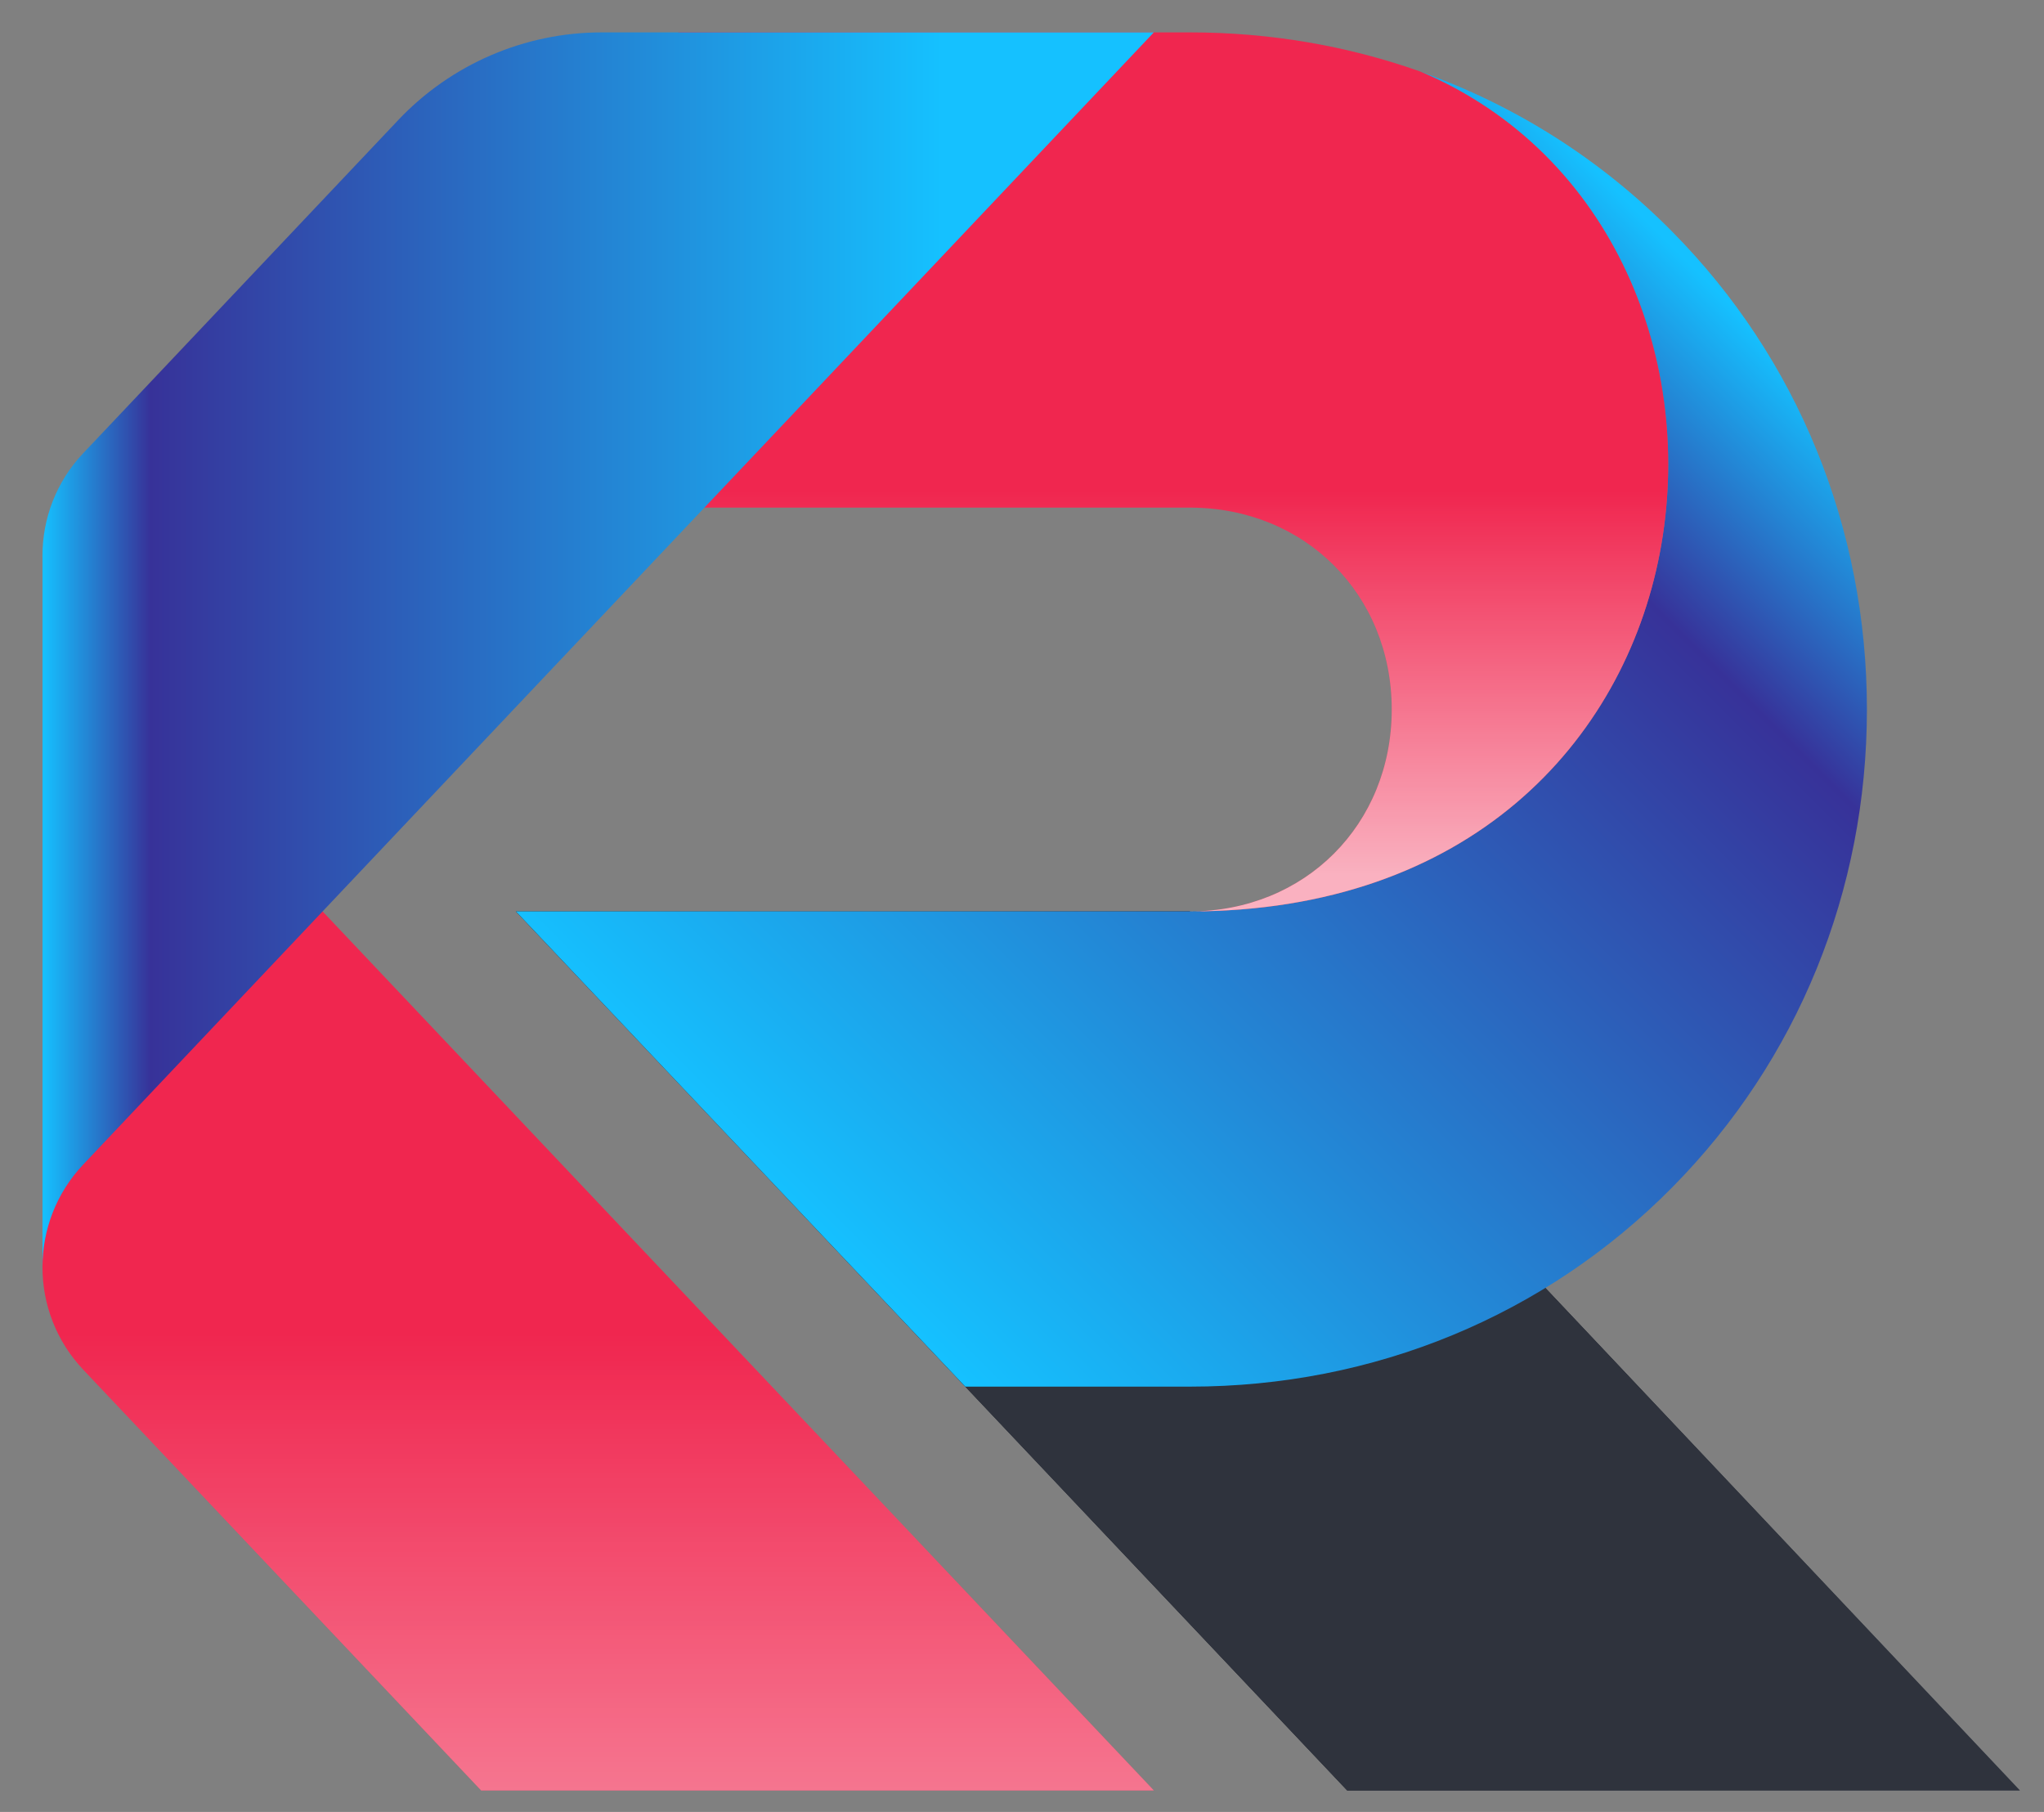 <svg width="44" height="39" viewBox="0 0 44 39" fill="none" xmlns="http://www.w3.org/2000/svg">
<rect x="0" y="0" width="44" height="39" fill="#808080" stroke="none"/>
<path d="M43.481 38.538L25.613 19.618H11.105L29 38.538H43.481Z" fill="url(#paint0_radial_6901_9910)"/>
<path d="M43.481 38.538L25.613 19.618H11.105L29 38.538H43.481Z" fill="#2F333D"/>
<path d="M0.914 27.273C0.914 28.069 1.207 28.864 1.794 29.484L10.357 38.538H24.839L1.794 14.172C1.207 13.552 0.914 12.757 0.914 11.962V27.273V27.273Z" fill="#F0264F"/>
<path d="M0.914 27.273C0.914 28.069 1.207 28.864 1.794 29.484L10.357 38.538H24.839L1.794 14.172C1.207 13.552 0.914 12.757 0.914 11.962V27.273V27.273Z" fill="url(#paint1_linear_6901_9910)"/>
<path d="M30.54 1.528C30.532 1.525 30.523 1.521 30.514 1.518C30.514 1.518 30.514 1.519 30.515 1.519C30.523 1.522 30.532 1.525 30.54 1.528Z" fill="#2F333D"/>
<path d="M35.998 4.987C34.454 3.425 32.607 2.261 30.577 1.541C38.926 5.077 37.619 19.617 25.612 19.617H11.105L20.779 29.846H25.613C29.576 29.846 33.264 28.322 35.998 25.556C38.7 22.823 40.188 19.17 40.188 15.271C40.188 11.372 38.7 7.719 35.998 4.987H35.998Z" fill="url(#paint2_linear_6901_9910)"/>
<path d="M25.613 10.926H14.604V0.697H25.613C27.335 0.697 29.006 0.985 30.569 1.538C38.929 5.067 37.625 19.617 25.613 19.617C28.091 19.617 29.959 17.749 29.959 15.271C29.959 12.794 28.091 10.926 25.613 10.926H25.613Z" fill="#F0264F"/>
<path d="M25.613 10.926H14.604V0.697H25.613C27.335 0.697 29.006 0.985 30.569 1.538C38.929 5.067 37.625 19.617 25.613 19.617C28.091 19.617 29.959 17.749 29.959 15.271C29.959 12.794 28.091 10.926 25.613 10.926H25.613Z" fill="url(#paint3_linear_6901_9910)"/>
<path d="M0.914 11.962C0.914 11.167 1.207 10.372 1.794 9.752L8.573 2.584C9.712 1.38 11.297 0.697 12.954 0.697H24.838L1.794 25.063C1.207 25.683 0.914 26.478 0.914 27.273V11.962Z" fill="url(#paint4_linear_6901_9910)"/>
<defs>
<radialGradient id="paint0_radial_6901_9910" cx="0" cy="0" r="1" gradientUnits="userSpaceOnUse" gradientTransform="translate(17.027 20.773) rotate(31.829) scale(33.75 36.339)">
<stop stop-color="#6D737E"/>
<stop offset="0.281" stop-color="#191E2A"/>
<stop offset="0.59" stop-color="#151925"/>
<stop offset="0.92" stop-color="#545A63"/>
</radialGradient>
<linearGradient id="paint1_linear_6901_9910" x1="23.664" y1="41.606" x2="23.664" y2="28.706" gradientUnits="userSpaceOnUse">
<stop stop-color="white" stop-opacity="0.48"/>
<stop offset="1" stop-color="white" stop-opacity="0"/>
</linearGradient>
<linearGradient id="paint2_linear_6901_9910" x1="41.839" y1="11.157" x2="22.023" y2="30.972" gradientUnits="userSpaceOnUse">
<stop stop-color="#15C1FF"/>
<stop offset="0.205" stop-color="#373299"/>
<stop offset="1" stop-color="#15C1FF"/>
</linearGradient>
<linearGradient id="paint3_linear_6901_9910" x1="34.865" y1="18.827" x2="34.865" y2="10.576" gradientUnits="userSpaceOnUse">
<stop stop-color="white" stop-opacity="0.64"/>
<stop offset="1" stop-color="white" stop-opacity="0"/>
</linearGradient>
<linearGradient id="paint4_linear_6901_9910" x1="0.914" y1="18.522" x2="20.28" y2="18.522" gradientUnits="userSpaceOnUse">
<stop stop-color="#15C1FF"/>
<stop offset="0.12" stop-color="#373299"/>
<stop offset="1" stop-color="#15C1FF"/>
</linearGradient>
</defs>
</svg>
